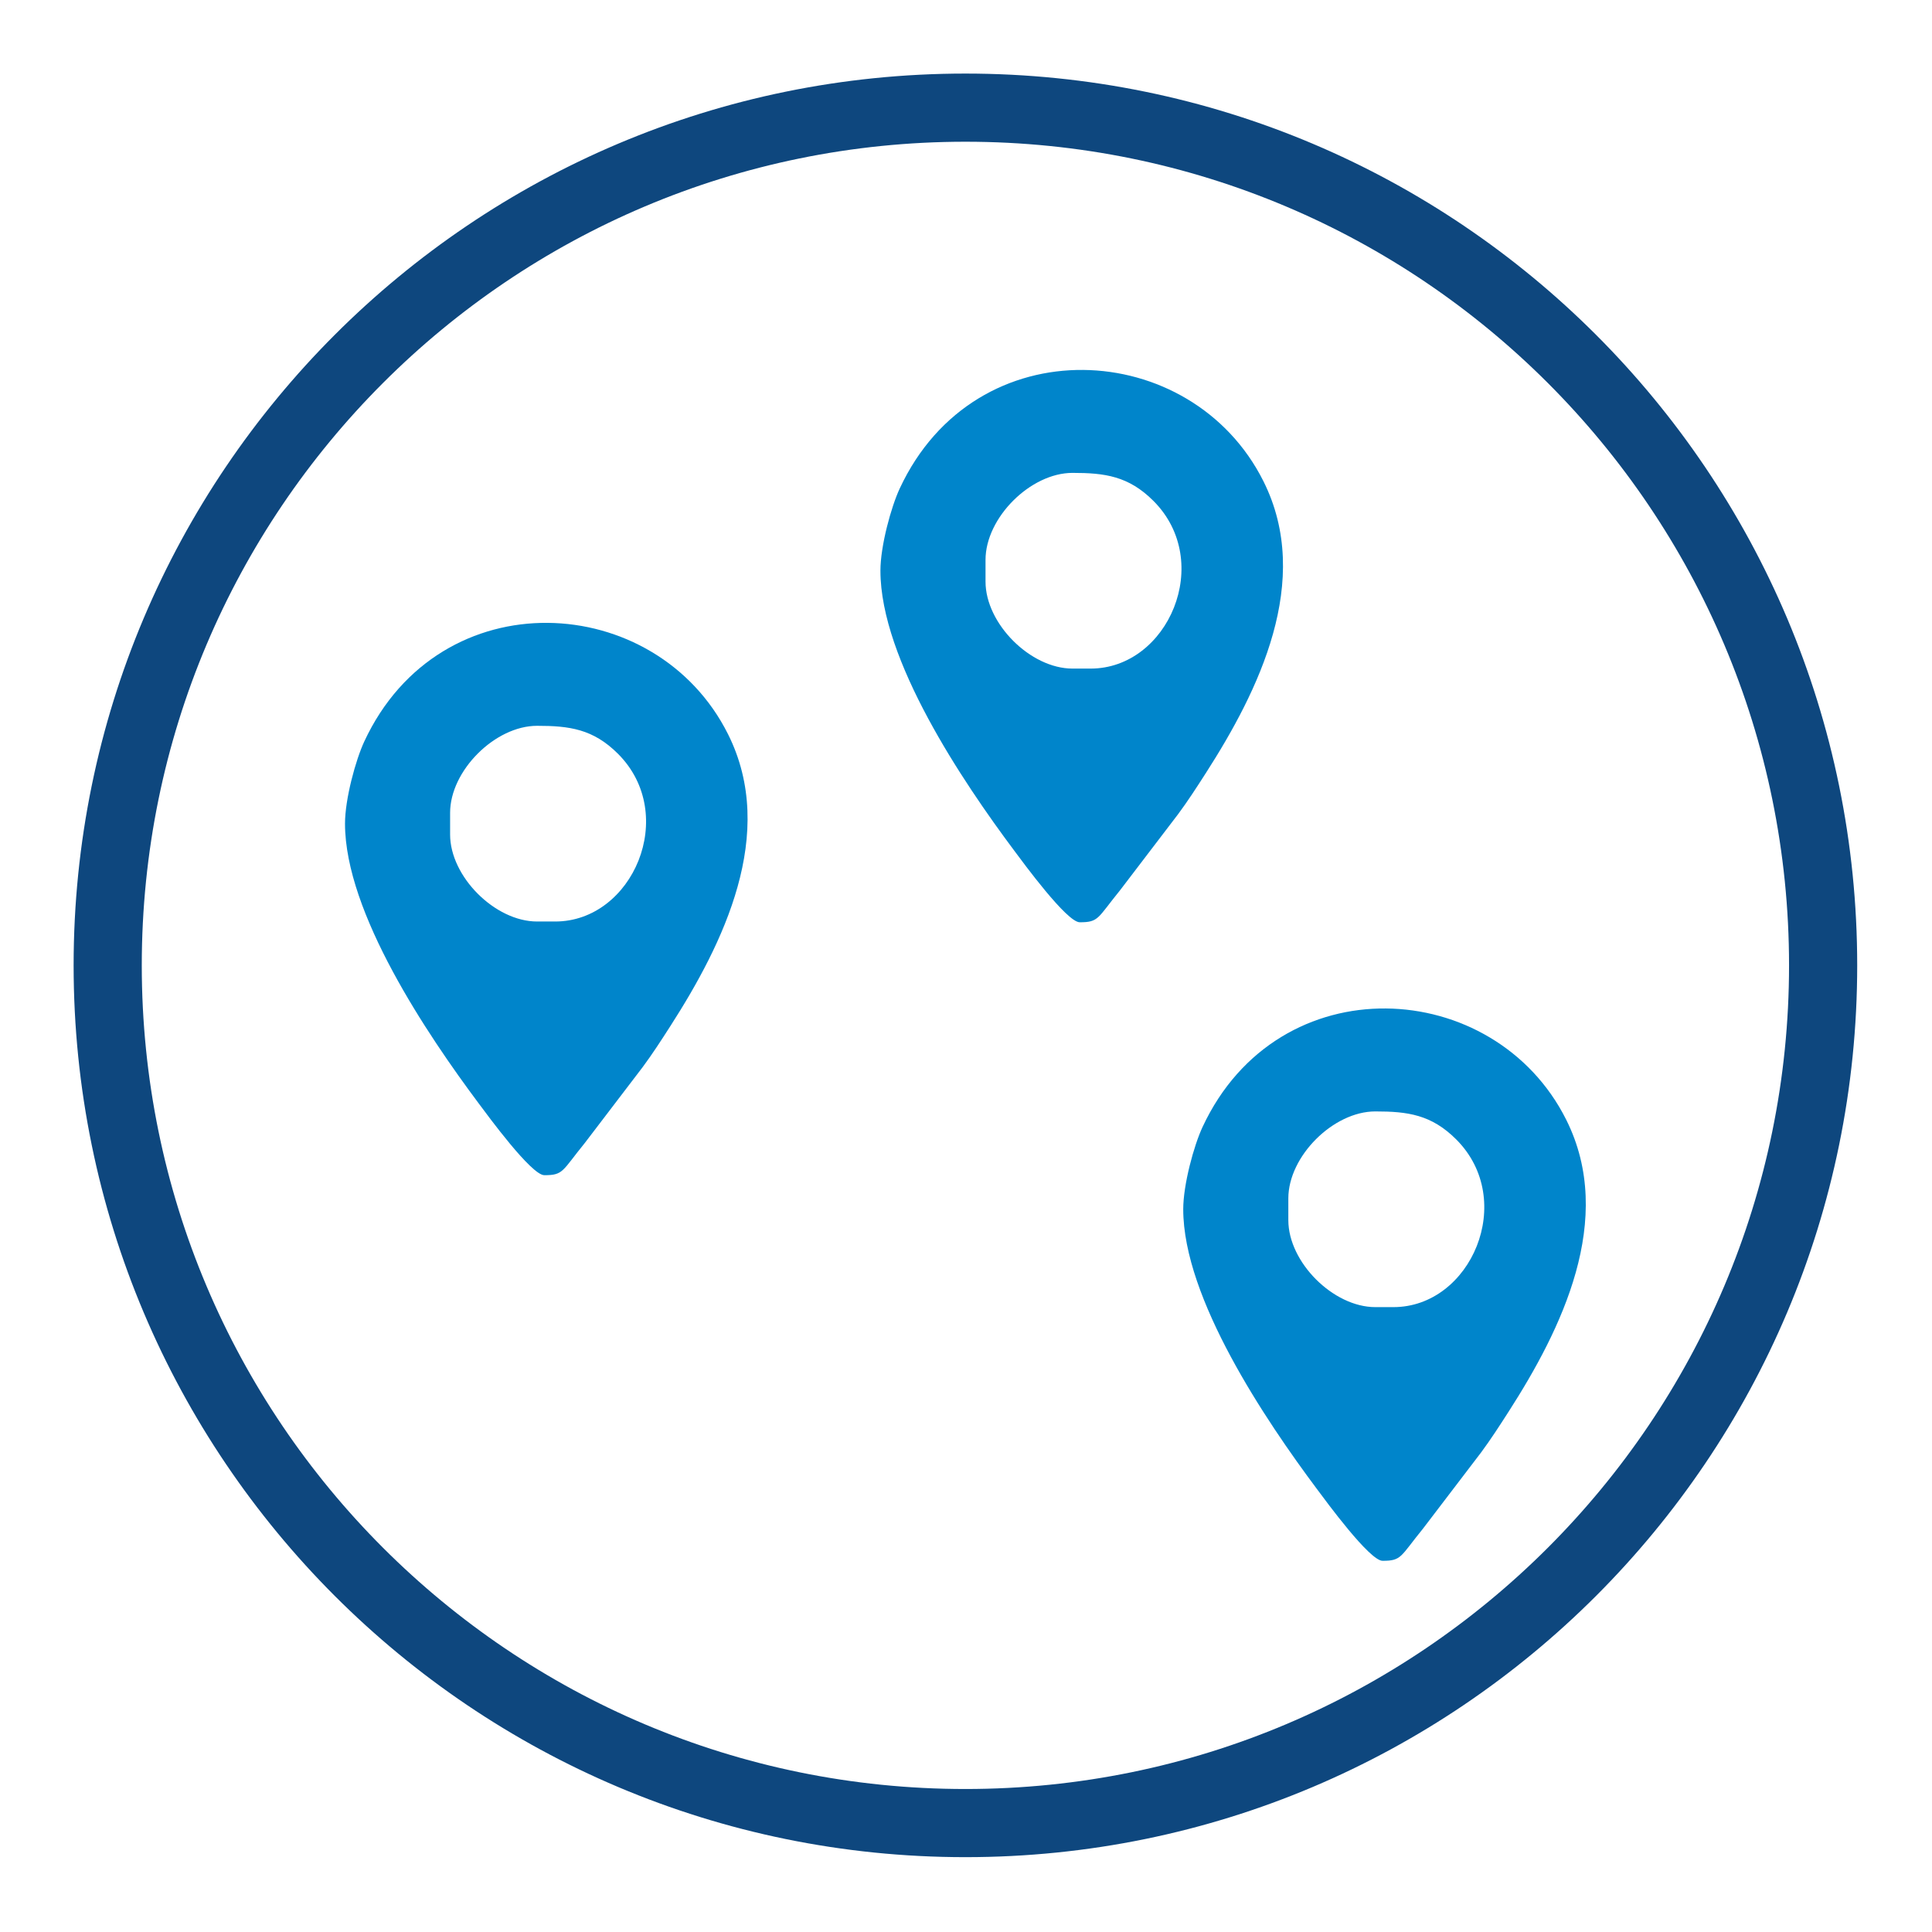 <?xml version="1.0" encoding="UTF-8"?> <!-- Creator: CorelDRAW 2021.5 --> <svg xmlns="http://www.w3.org/2000/svg" xmlns:xlink="http://www.w3.org/1999/xlink" xmlns:xodm="http://www.corel.com/coreldraw/odm/2003" xml:space="preserve" width="100mm" height="100mm" version="1.1" style="shape-rendering:geometricPrecision; text-rendering:geometricPrecision; image-rendering:optimizeQuality; fill-rule:evenodd; clip-rule:evenodd" viewBox="0 0 9998.5 9998.5"> <defs> <style type="text/css"> <![CDATA[ .fil0 {fill:none} .fil1 {fill:#0085CB} .fil2 {fill:#0E477E} ]]> </style> </defs> <g id="Ebene_x0020_1">  <rect class="fil0" width="9998.5" height="9998.5"></rect> <path class="fil1" d="M2873.32 4769l-93.78 0c-217.71,0 -450.13,-232.44 -450.13,-450.13l0 -112.53c0,-217.7 232.43,-450.12 450.13,-450.12 167.41,0 290.04,16.46 418.27,144.39 316.05,315.31 76.93,868.4 -324.49,868.4zm-1087.81 -506.39c0,461.24 426.94,1093.06 691.23,1446.87 48.21,64.55 273.2,372.38 340.31,372.38 99.59,0 90.77,-20.96 208.98,-166.14l300.27 -393.66c50.65,-68.25 96.83,-139.94 143.59,-212.77 271.05,-422.17 555.58,-994.67 297.83,-1509.72 -371.64,-742.66 -1489.6,-806.25 -1882.45,37.63 -44.34,95.26 -99.76,296.67 -99.76,425.4z"></path> <path class="fil1" d="M7211.3 6764.62l-93.78 0c-217.71,0 -450.13,-232.44 -450.13,-450.13l0 -112.53c0,-217.7 232.43,-450.12 450.13,-450.12 167.41,0 290.04,16.46 418.27,144.39 316.05,315.31 76.93,868.4 -324.49,868.4zm-1087.81 -506.39c0,461.24 426.94,1093.06 691.23,1446.87 48.21,64.55 273.2,372.38 340.31,372.38 99.59,0 90.77,-20.96 208.98,-166.14l300.27 -393.66c50.65,-68.25 96.83,-139.94 143.59,-212.77 271.05,-422.17 555.58,-994.67 297.83,-1509.72 -371.64,-742.66 -1489.6,-806.25 -1882.45,37.63 -44.34,95.26 -99.76,296.67 -99.76,425.4z"></path> <path class="fil1" d="M5644.22 3460.07l-93.78 0c-217.71,0 -450.13,-232.44 -450.13,-450.13l0 -112.53c0,-217.7 232.43,-450.12 450.13,-450.12 167.41,0 290.04,16.46 418.27,144.39 316.05,315.31 76.93,868.4 -324.49,868.4zm-1087.81 -506.39c0,461.24 426.94,1093.06 691.23,1446.87 48.21,64.55 273.2,372.38 340.31,372.38 99.59,0 90.77,-20.96 208.98,-166.14l300.27 -393.66c50.65,-68.25 96.83,-139.94 143.59,-212.77 271.05,-422.17 555.58,-994.67 297.83,-1509.72 -371.64,-742.66 -1489.6,-806.25 -1882.45,37.63 -44.34,95.26 -99.76,296.67 -99.76,425.4z"></path> <path class="fil2" d="M4996.2 380.76c2548.91,0 4615.21,2066.3 4615.21,4615.21 0,2548.91 -2066.3,4615.21 -4615.21,4615.21 -2548.91,0 -4615.21,-2066.3 -4615.21,-4615.21 0,-2548.91 2066.3,-4615.21 4615.21,-4615.21zm3014.05 1601.16c-771.32,-771.33 -1836.96,-1248.43 -3014.05,-1248.43 -1177.08,0 -2242.72,477.1 -3014.05,1248.43 -771.33,771.32 -1248.43,1836.96 -1248.43,3014.05 0,1177.08 477.1,2242.72 1248.43,3014.05 771.32,771.33 1836.96,1248.43 3014.05,1248.43 1177.08,0 2242.72,-477.1 3014.05,-1248.43 771.33,-771.32 1248.43,-1836.96 1248.43,-3014.05 0,-1177.08 -477.1,-2242.72 -1248.43,-3014.05z"></path> </g> </svg> 